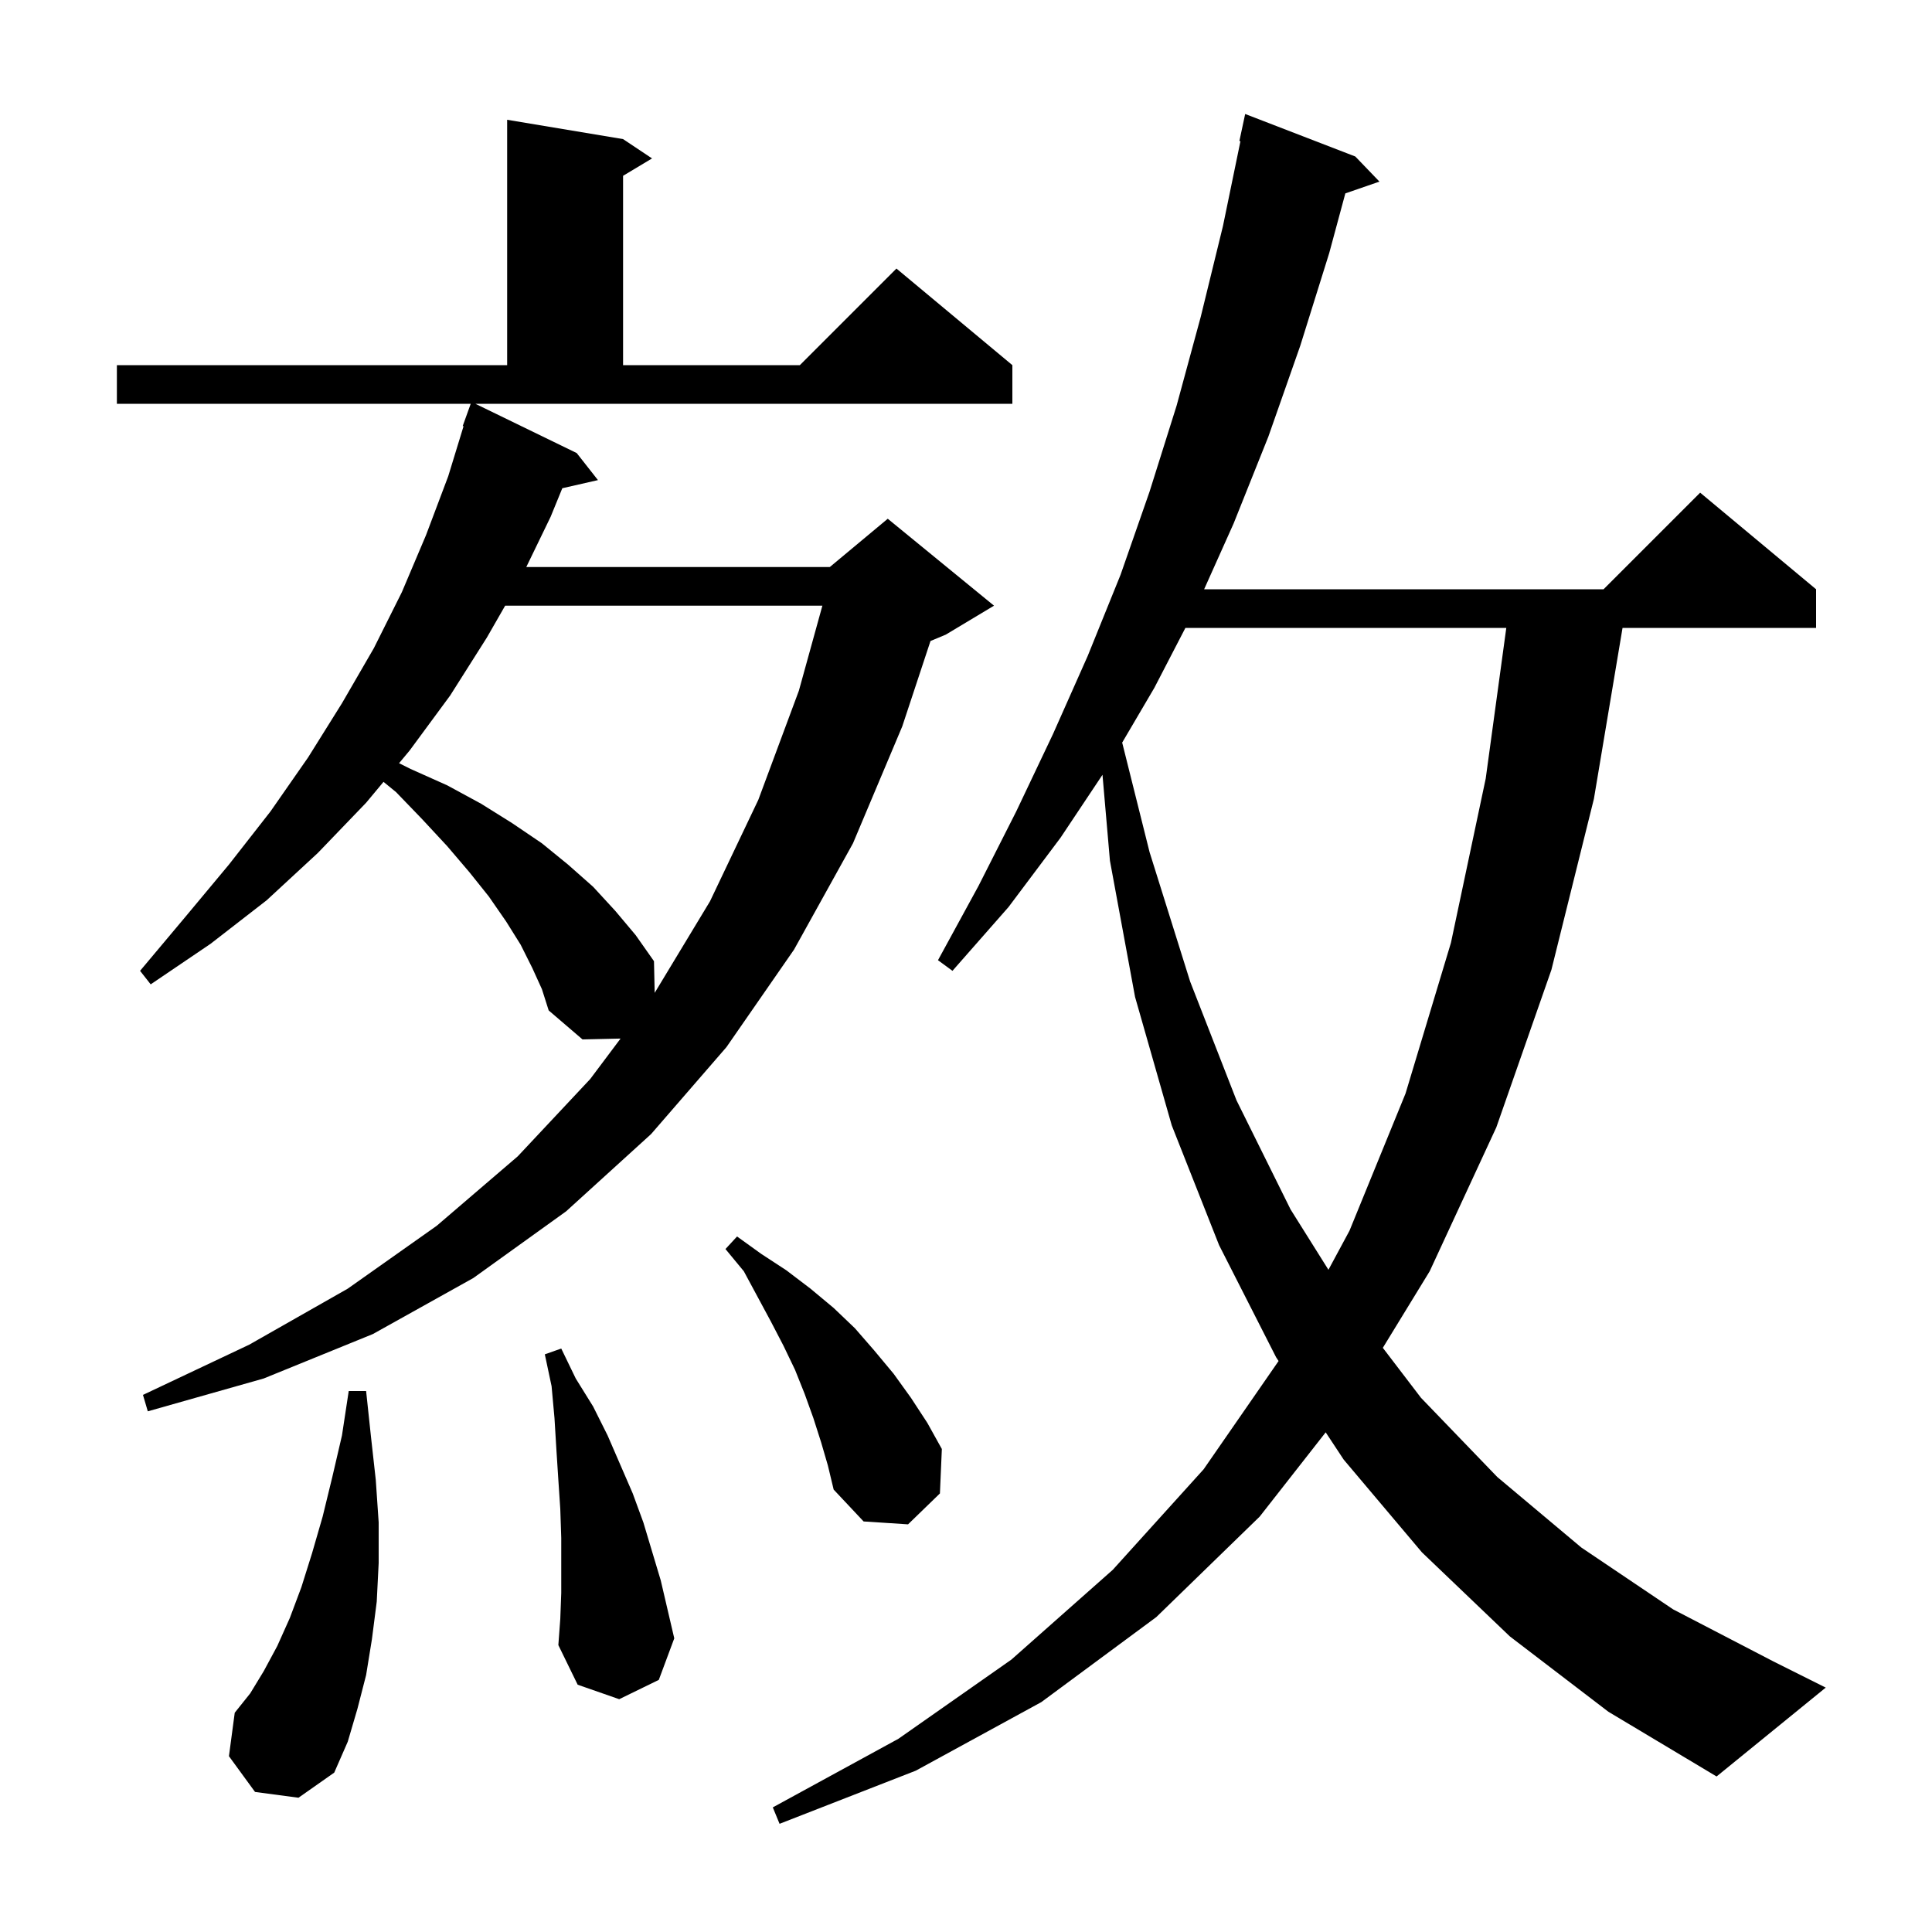 <svg xmlns="http://www.w3.org/2000/svg" xmlns:xlink="http://www.w3.org/1999/xlink" version="1.1" baseProfile="full" viewBox="0 0 200 200" width="200" height="200">
<g fill="black">
<path d="M 156.3 169.4 L 147.2 160.7 L 139.1 151.1 L 137.235 148.275 L 130.4 157.0 L 119.7 167.4 L 107.8 176.2 L 94.8 183.3 L 80.7 188.8 L 80.0 187.1 L 93.0 180.0 L 104.7 171.8 L 115.2 162.5 L 124.6 152.1 L 132.359 140.892 L 132.1 140.5 L 126.2 128.9 L 121.3 116.5 L 117.5 103.2 L 114.9 89.1 L 114.129 80.206 L 109.8 86.7 L 104.4 93.9 L 98.6 100.5 L 97.1 99.4 L 101.3 91.7 L 105.2 84.0 L 109.0 76.0 L 112.6 67.9 L 116.0 59.5 L 119.0 50.9 L 121.8 42.0 L 124.3 32.8 L 126.6 23.4 L 128.411 14.615 L 128.3 14.6 L 128.9 11.8 L 140.3 16.2 L 142.8 18.8 L 139.269 20.02 L 137.6 26.2 L 134.6 35.8 L 131.3 45.2 L 127.7 54.2 L 124.652 61.0 L 166.0 61.0 L 176.0 51.0 L 188.0 61.0 L 188.0 65.0 L 167.965 65.0 L 165.0 82.7 L 160.6 100.4 L 154.9 116.7 L 148.0 131.6 L 143.15 139.526 L 147.1 144.7 L 155.0 152.9 L 163.7 160.2 L 173.2 166.6 L 183.6 172.0 L 189.0 174.7 L 177.7 183.9 L 166.5 177.2 Z M 26.4 185.5 L 23.7 181.8 L 24.3 177.3 L 25.9 175.3 L 27.3 173.0 L 28.7 170.4 L 30.0 167.5 L 31.2 164.3 L 32.3 160.8 L 33.4 157.0 L 34.4 152.9 L 35.4 148.6 L 36.1 144.0 L 37.9 144.0 L 38.4 148.7 L 38.9 153.2 L 39.2 157.6 L 39.2 161.8 L 39.0 165.8 L 38.5 169.7 L 37.9 173.4 L 37.0 176.9 L 36.0 180.3 L 34.6 183.5 L 30.9 186.1 Z M 58.1 164.9 L 58.1 159.2 L 58.0 156.2 L 57.8 153.2 L 57.6 150.1 L 57.4 146.8 L 57.1 143.5 L 56.4 140.2 L 58.1 139.6 L 59.6 142.7 L 61.4 145.6 L 62.9 148.6 L 65.5 154.6 L 66.6 157.6 L 68.4 163.6 L 69.8 169.6 L 68.2 173.9 L 64.1 175.9 L 59.8 174.4 L 57.8 170.3 L 58.0 167.6 Z M 85.0 149.3 L 84.2 146.8 L 83.3 144.3 L 82.3 141.8 L 81.1 139.3 L 79.8 136.8 L 77.0 131.6 L 75.1 129.3 L 76.3 128.0 L 78.8 129.8 L 81.4 131.5 L 83.9 133.4 L 86.3 135.4 L 88.5 137.5 L 90.5 139.8 L 92.5 142.2 L 94.3 144.7 L 96.0 147.3 L 97.5 150.0 L 97.3 154.6 L 94.0 157.8 L 89.4 157.5 L 86.3 154.2 L 85.7 151.7 Z M 59.7 46.9 L 61.9 49.7 L 58.21 50.542 L 57.0 53.5 L 54.481 58.7 L 85.9 58.7 L 91.9 53.7 L 102.9 62.7 L 97.9 65.7 L 96.325 66.356 L 93.4 75.2 L 88.3 87.3 L 82.2 98.3 L 75.2 108.4 L 67.4 117.4 L 58.6 125.4 L 49.0 132.3 L 38.6 138.1 L 27.3 142.7 L 15.3 146.1 L 14.8 144.4 L 25.8 139.2 L 36.0 133.4 L 45.2 126.9 L 53.6 119.7 L 61.1 111.7 L 64.241 107.512 L 60.3 107.6 L 56.8 104.6 L 56.1 102.4 L 55.1 100.2 L 53.9 97.8 L 52.4 95.4 L 50.6 92.8 L 48.6 90.3 L 46.3 87.6 L 43.7 84.8 L 41.0 82.0 L 39.702 80.938 L 37.9 83.1 L 32.9 88.3 L 27.6 93.2 L 21.8 97.7 L 15.6 101.9 L 14.5 100.5 L 19.2 94.9 L 23.7 89.5 L 28.0 84.0 L 31.9 78.4 L 35.4 72.8 L 38.7 67.1 L 41.6 61.3 L 44.1 55.4 L 46.4 49.3 L 47.987 44.121 L 47.9 44.1 L 48.728 41.8 L 12.1 41.8 L 12.1 37.8 L 52.5 37.8 L 52.5 12.4 L 64.5 14.4 L 67.5 16.4 L 64.5 18.2 L 64.5 37.8 L 82.8 37.8 L 92.8 27.8 L 104.8 37.8 L 104.8 41.8 L 49.211 41.8 Z M 122.712 65.0 L 119.5 71.2 L 116.168 76.872 L 119.0 88.2 L 123.2 101.6 L 128.0 113.9 L 133.6 125.2 L 137.52 131.448 L 139.7 127.4 L 145.5 113.2 L 150.2 97.6 L 153.8 80.6 L 155.931 65.0 Z M 52.293 62.7 L 50.4 66.0 L 46.6 72.0 L 42.4 77.7 L 41.312 79.006 L 42.5 79.6 L 46.3 81.3 L 49.8 83.2 L 53.0 85.2 L 56.1 87.3 L 58.8 89.5 L 61.4 91.8 L 63.7 94.3 L 65.8 96.8 L 67.7 99.5 L 67.773 102.779 L 73.5 93.3 L 78.5 82.8 L 82.7 71.5 L 85.133 62.7 Z " />
</g>
</svg>
